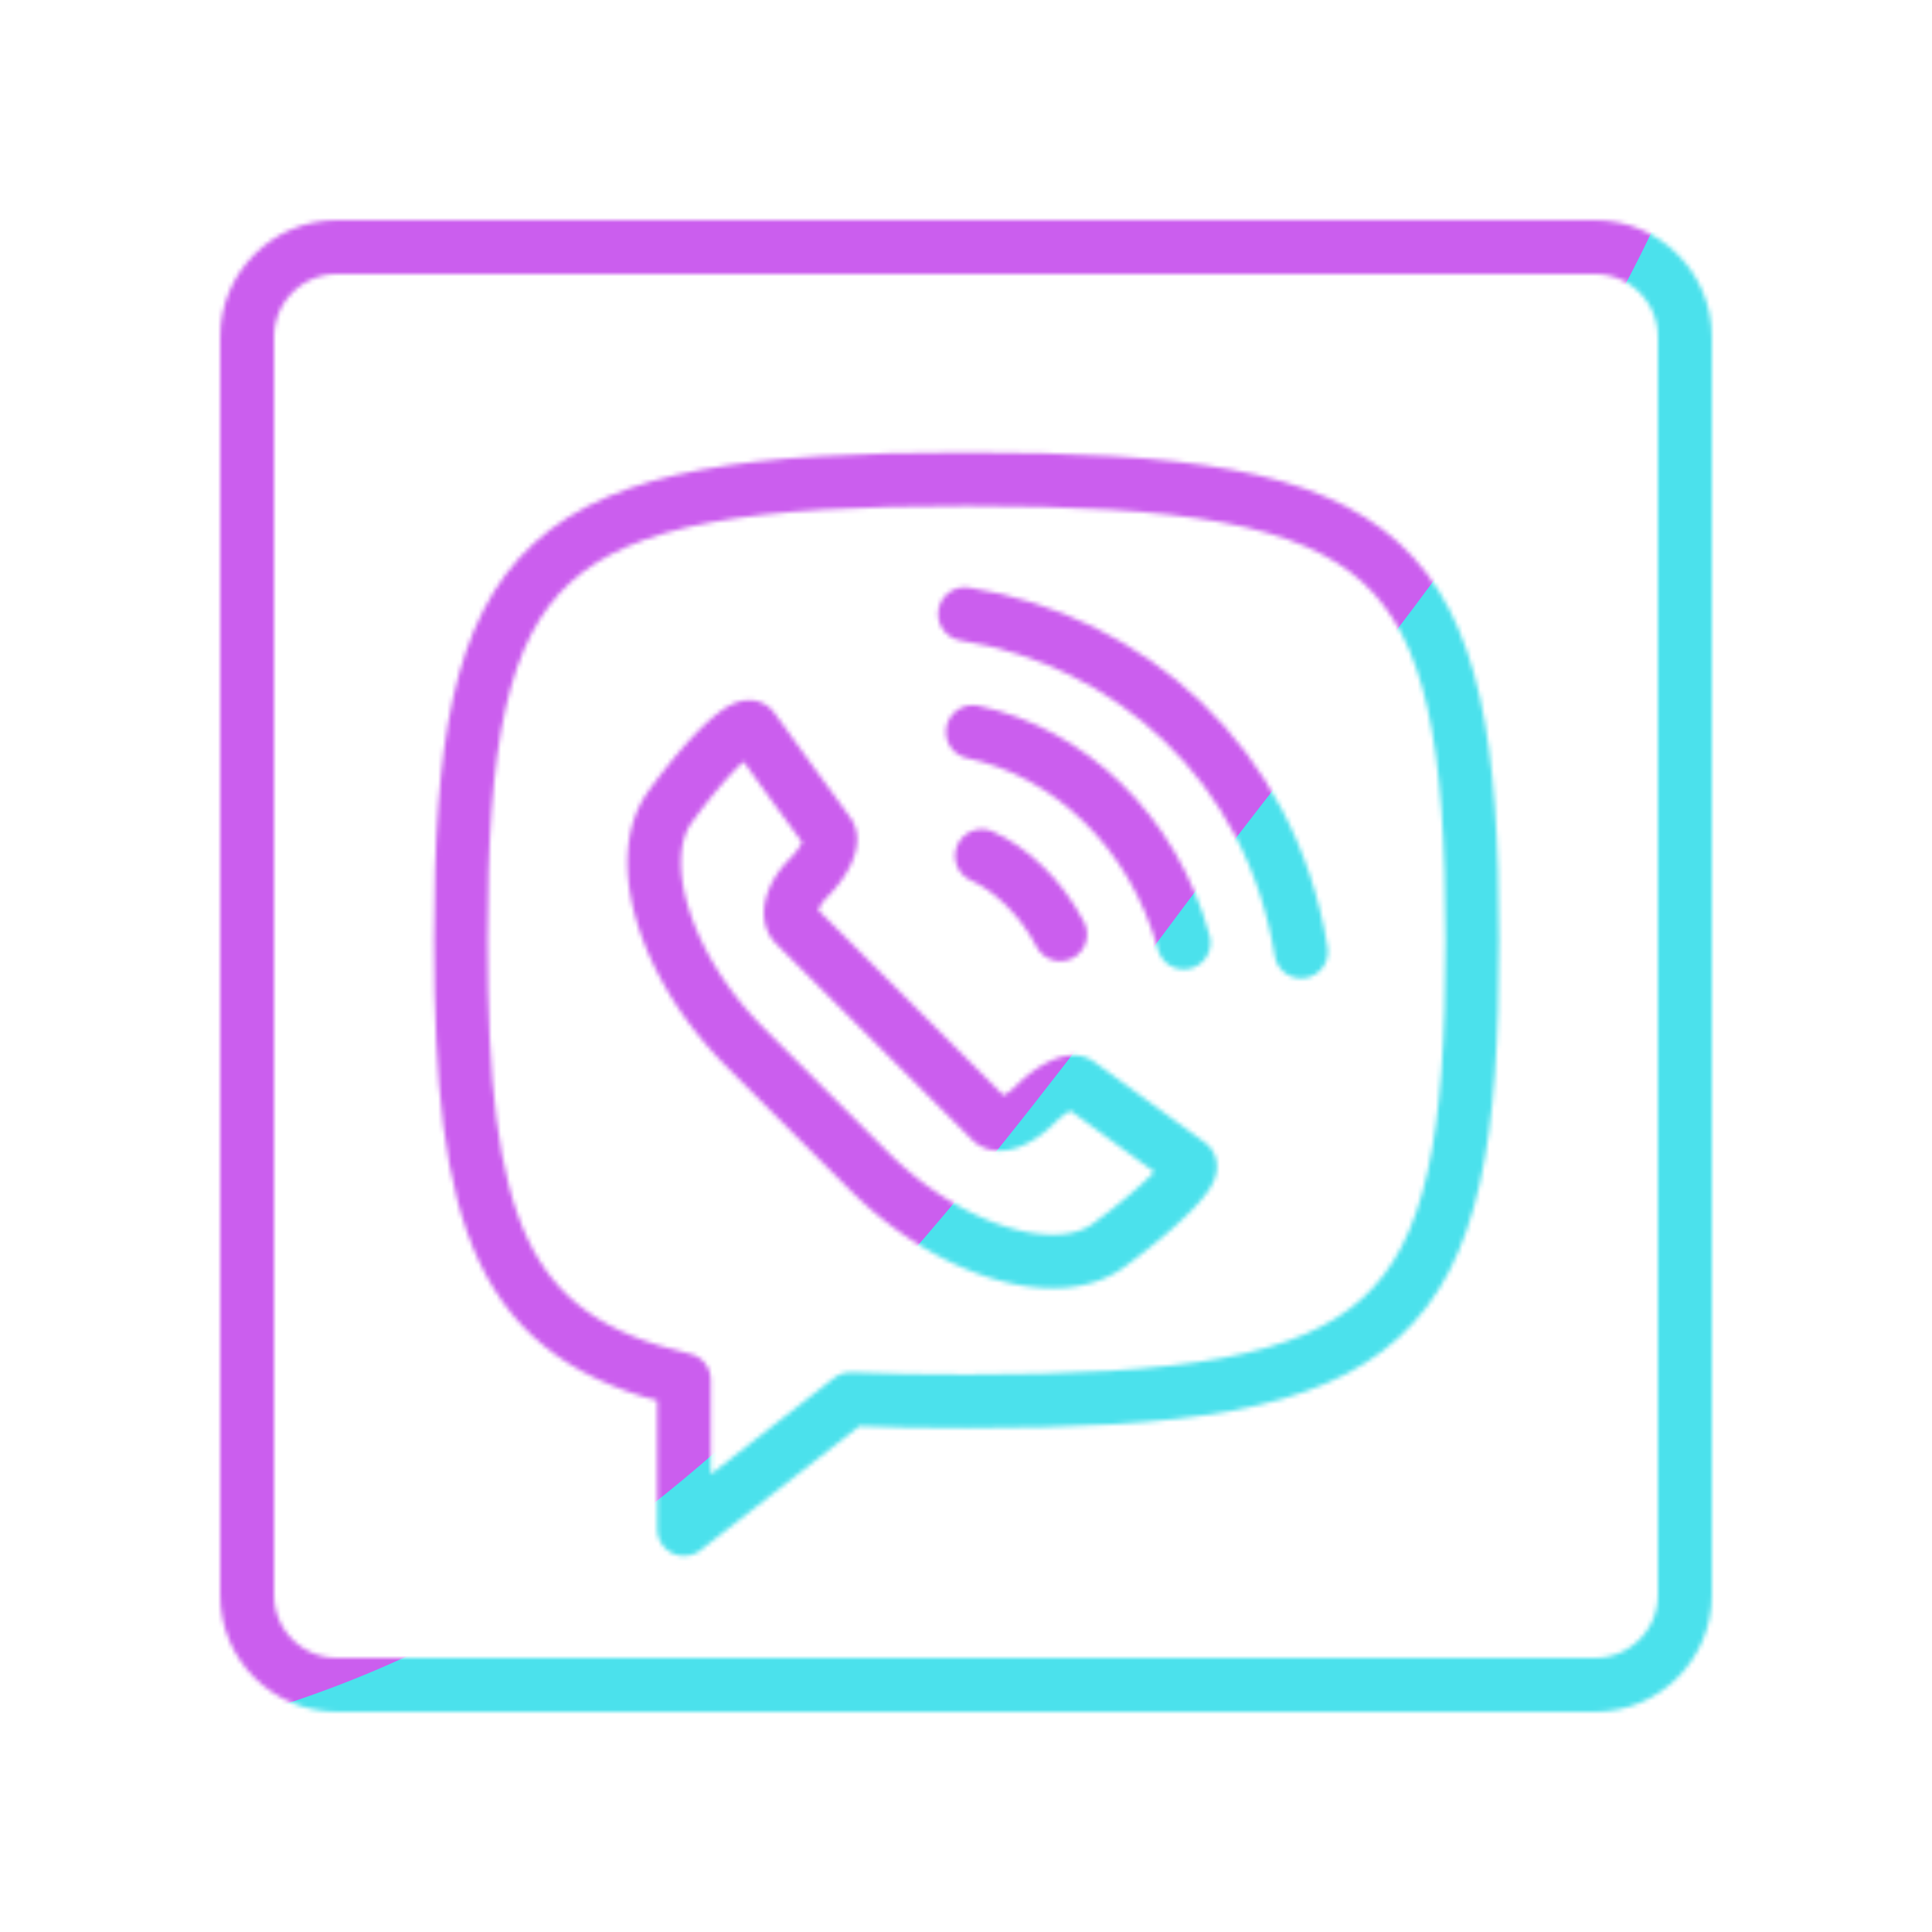 <svg xmlns="http://www.w3.org/2000/svg" width="430" height="430" style="width:100%;height:100%;transform:translate3d(0,0,0);content-visibility:visible" viewBox="0 0 430 430"><defs><clipPath id="C"><path d="M0 0h430v430H0z"/></clipPath><clipPath id="M"><path d="M0 0h430v430H0z"/></clipPath><clipPath id="k"><path d="M0 0h430v430H0z"/></clipPath><clipPath id="p"><path d="M0 0h430v430H0z"/></clipPath><clipPath id="o"><path d="M0 0h430v430H0z"/></clipPath><clipPath id="J"><path d="M0 0h430v430H0z"/></clipPath><clipPath id="t"><path d="M0 0h430v430H0z"/></clipPath><clipPath id="G"><path d="M0 0h430v430H0z"/></clipPath><clipPath id="u"><path d="M0 0h430v430H0z"/></clipPath><clipPath id="v"><path d="M0 0h430v430H0z"/></clipPath><clipPath id="D"><path d="M0 0h430v430H0z"/></clipPath><clipPath id="A"><path d="M0 0h430v430H0z"/></clipPath><mask id="l" mask-type="alpha"><g filter="url(#a)"><path fill="#fff" d="M0 0h430v430H0z" opacity="0"/><use xmlns:ns1="http://www.w3.org/1999/xlink" ns1:href="#b"/></g></mask><mask id="O" mask-type="alpha"><use xmlns:ns2="http://www.w3.org/1999/xlink" ns2:href="#c"/></mask><mask id="K" mask-type="alpha"><use xmlns:ns3="http://www.w3.org/1999/xlink" ns3:href="#d"/></mask><mask id="z" mask-type="alpha"><use xmlns:ns4="http://www.w3.org/1999/xlink" ns4:href="#e"/></mask><mask id="I" mask-type="alpha"><use xmlns:ns5="http://www.w3.org/1999/xlink" ns5:href="#f"/></mask><mask id="B" mask-type="alpha"><g filter="url(#g)"><path fill="#fff" d="M0 0h430v430H0z" opacity="0"/><use xmlns:ns6="http://www.w3.org/1999/xlink" ns6:href="#h"/></g></mask><mask id="F" mask-type="alpha"><use xmlns:ns7="http://www.w3.org/1999/xlink" ns7:href="#j"/></mask><filter id="a" width="100%" height="100%" x="0%" y="0%" filterUnits="objectBoundingBox"><feComponentTransfer in="SourceGraphic"><feFuncA tableValues="1.0 0.0" type="table"/></feComponentTransfer></filter><filter id="N" width="300%" height="300%" x="-100%" y="-100%"><feGaussianBlur result="filter_result_0"/></filter><filter id="L" width="300%" height="300%" x="-100%" y="-100%"><feGaussianBlur result="filter_result_0" stdDeviation="52.5 52.5"/></filter><filter id="H" width="300%" height="300%" x="-100%" y="-100%"><feGaussianBlur result="filter_result_0"/></filter><filter id="g" width="100%" height="100%" x="0%" y="0%" filterUnits="objectBoundingBox"><feComponentTransfer in="SourceGraphic"><feFuncA tableValues="1.0 0.0" type="table"/></feComponentTransfer></filter><filter id="E" width="300%" height="300%" x="-100%" y="-100%"><feGaussianBlur result="filter_result_0"/></filter><g id="c" clip-path="url(#k)" style="display:none"><g mask="url(#l)" style="display:none"><path fill-opacity="0" stroke-linejoin="round" class="primary"/></g><g fill-opacity="0" stroke-linejoin="round" clip-path="url(#o)" style="display:none"><g stroke-linecap="round" style="display:none"><path class="secondary"/><path class="secondary"/><path class="secondary"/></g><path class="secondary" style="display:none"/><path stroke-linecap="round" class="secondary" style="display:none"/></g><g fill-opacity="0" stroke-linejoin="round" clip-path="url(#p)" style="display:none"><g stroke-linecap="round" style="display:none"><path class="secondary"/><path class="secondary"/><path class="secondary"/></g><path class="secondary" style="display:none"/><path stroke-linecap="round" class="secondary" style="display:none"/></g><path fill-opacity="0" stroke-linejoin="round" class="primary" style="display:none"/></g><g id="d" fill-opacity="0" stroke-linejoin="round" clip-path="url(#t)" style="display:block"><path stroke="#08A88A" stroke-linecap="round" stroke-width="11.916" d="M218.51 190.5c6.428 2.875 13.24 9.25 17.472 17.456m-19.497-45.048c21.265 4.467 40.14 21.842 46.978 46.888m-48.727-73.128c36.514 5.832 68.014 33.082 74.85 75.127" class="secondary" style="display:block"/><g stroke="#08A88A" stroke-linecap="round" stroke-width="12" style="display:block"><path d="M214.619 211.825q.021.042.063.063m-.013-.222c.012.05.05.088.1.1" class="secondary" opacity="0"/><path d="M214.707 211.73a.15.15 0 0 0-.128-.127" class="secondary" opacity="0"/></g><path stroke="#08A88A" stroke-width="18" d="M170-21.5c0 131.873-25.365 155-170 155-14.112 0-27.088-.22-39.016-.74L-95 176.5v-50.204c-61.779-14.063-75-52.589-75-147.796 0-131.873 25.365-155 170-155s170 23.127 170 155z" class="secondary" style="display:block" transform="translate(215.125 223.502)scale(.662)"/><path stroke="#08A88A" stroke-linecap="round" stroke-width="18" d="M-84.904-62.867c12.896-17.835 25.379-29.633 27.78-26.272 2.469 3.361 8.369 11.592 13.171 18.246A2549 2549 0 0 1-31.606-53.95c1.921 2.607-1.098 9.329-6.723 14.954s-7.682 12.69-4.595 15.777L-9.45 10.255l32.514 32.514c2.538 2.538 9.191.069 14.816-5.556s12.142-8.781 14.474-7.066 10.494 7.614 18.177 13.239S86.72 55.184 89.532 57.242 80.271 71.51 62.574 84.543s-53.847 1.852-80.599-24.9L-59.73 17.938C-86.482-8.814-97.8-45.032-84.904-62.867" class="secondary" style="display:block" transform="translate(205.353 221.185)scale(.662)"/><path stroke="#121331" stroke-width="12" d="M160-140v280c0 11.038-8.962 20-20 20h-280c-11.038 0-20-8.962-20-20v-280c0-11.038 8.962-20 20-20h280c11.038 0 20 8.962 20 20z" class="primary" style="display:block" transform="translate(215 215)"/></g><g id="f" fill-opacity="0" stroke-linejoin="round" clip-path="url(#u)" style="display:none"><g stroke-linecap="round" style="display:none"><path class="secondary"/><path class="secondary"/><path class="secondary"/></g><path class="secondary" style="display:none"/><path stroke-linecap="round" class="secondary" style="display:none"/><g clip-path="url(#v)" mask="url(#z)" style="display:none"><g stroke-linecap="round" style="display:none"><path class="secondary"/><path class="secondary"/><path class="secondary"/></g><path class="secondary" style="display:none"/><path stroke-linecap="round" class="secondary" style="display:none"/></g><path class="primary" style="display:none"/></g><g id="j" clip-path="url(#A)" style="display:none"><g mask="url(#B)" style="display:none"><path fill-opacity="0" stroke-linejoin="round" class="primary"/></g><g fill-opacity="0" stroke-linecap="round" stroke-linejoin="round" style="display:none"><path class="secondary"/><path class="secondary"/><path class="secondary"/></g><g fill-opacity="0" stroke-linejoin="round" style="display:none"><path class="secondary"/><path class="primary"/></g><path fill-opacity="0" stroke-linecap="round" stroke-linejoin="round" class="secondary" style="display:none"/><g fill-opacity="0" stroke-linecap="round" stroke-linejoin="round" style="display:none"><path class="secondary"/><path class="secondary"/><path class="secondary"/></g><path fill-opacity="0" stroke-linejoin="round" class="primary" style="display:none"/></g><path id="b" style="display:none"/><path id="e" style="display:none"/><path id="h" style="display:none"/></defs><g clip-path="url(#C)"><g clip-path="url(#D)" filter="url(#E)" mask="url(#F)" style="display:none"><g class="design"><path class="primary"/></g><g class="design"><path class="secondary"/></g></g><g clip-path="url(#G)" filter="url(#H)" mask="url(#I)" style="display:none"><g class="design"><path class="primary"/></g><g class="design"><path class="secondary"/></g></g><g clip-path="url(#J)" mask="url(#K)" style="display:block"><g filter="url(#L)" transform="rotate(-94 238.762 -16.565)scale(2.4)"><g class="design"><path fill="#4BE1EC" d="M0-250c137.975 0 250 112.025 250 250S137.975 250 0 250-250 137.975-250 0-137.975-250 0-250" class="primary"/></g><g class="design"><path fill="#CB5EEE" d="M113.242-295.384c97.478 0 176.5 79.022 176.5 176.5s-79.022 176.5-176.5 176.5c-43.948 0-74.396-34.057-105.29-60.631-37.631-32.369-71.21-62.338-71.21-115.869 0-97.478 79.022-176.5 176.5-176.5" class="secondary"/></g></g></g><g clip-path="url(#M)" filter="url(#N)" mask="url(#O)" style="display:none"><g class="design"><path class="primary"/></g><g class="design"><path class="secondary"/></g></g></g></svg>
